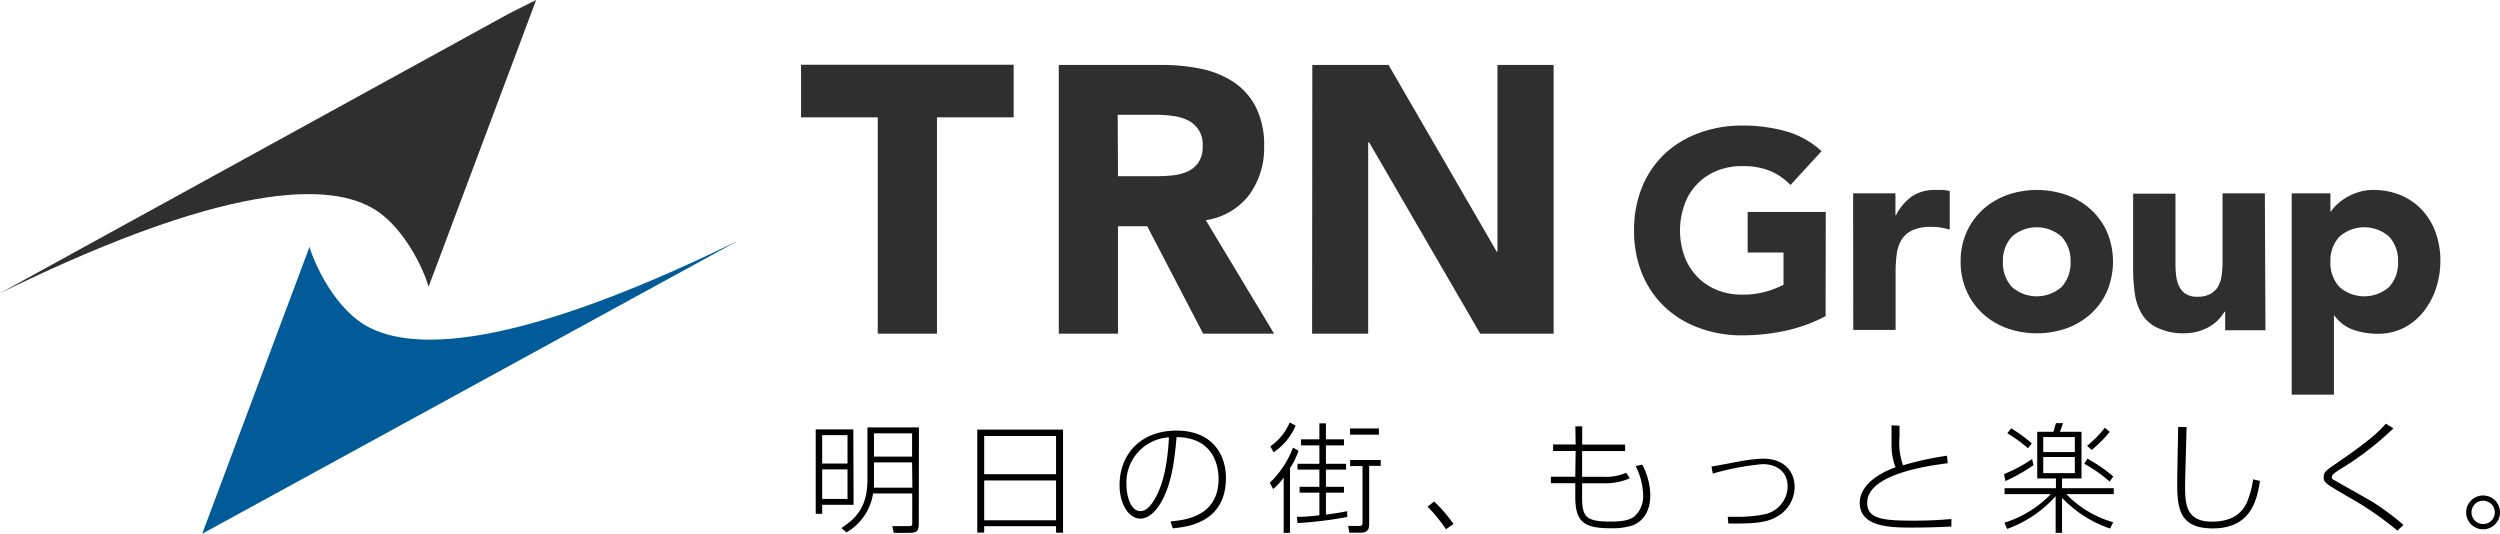<svg xmlns="http://www.w3.org/2000/svg" viewBox="0 0 332.56 71"><defs><style>.cls-1{fill:#005b98;}.cls-2{fill:#302f30;}</style></defs><g id="レイヤー_2" data-name="レイヤー 2"><g id="レイヤー_1-2" data-name="レイヤー 1"><path class="cls-1" d="M47.7,42.68c-4.41-3.28-6.55-9.63-6.52-9.86L26.9,71,98.22,32C65.9,47.84,52.91,46.56,47.7,42.68"/><path class="cls-2" d="M67.85,1.73,0,39C32.32,23.16,45.31,24.45,50.52,28.32,54.93,31.6,57.08,38,57,38.18L71.32,0,67.85,1.73"/><path class="cls-2" d="M242.85,42.06a21.32,21.32,0,0,1-5.4,1.95,27.41,27.41,0,0,1-5.74.6,16.34,16.34,0,0,1-5.73-1,13.22,13.22,0,0,1-4.54-2.79,12.69,12.69,0,0,1-3-4.4,15.05,15.05,0,0,1-1.07-5.77,15.07,15.07,0,0,1,1.07-5.78,12.69,12.69,0,0,1,3-4.4A13.22,13.22,0,0,1,226,17.7a16.34,16.34,0,0,1,5.73-1,21.32,21.32,0,0,1,5.87.77,11.68,11.68,0,0,1,4.71,2.64l-4.13,4.5a8.2,8.2,0,0,0-2.7-1.87,9.53,9.53,0,0,0-3.75-.64,8.57,8.57,0,0,0-3.39.64,7.53,7.53,0,0,0-4.27,4.5,10.18,10.18,0,0,0,0,6.83,7.76,7.76,0,0,0,1.66,2.7,7.67,7.67,0,0,0,2.61,1.78,8.57,8.57,0,0,0,3.39.64,11.06,11.06,0,0,0,3.3-.43,12.93,12.93,0,0,0,2.22-.88V33.59h-4.77v-5.4h10.39Z"/><path class="cls-2" d="M246.51,25.72h5.63v2.92h.07a6.89,6.89,0,0,1,2.14-2.53,5.4,5.4,0,0,1,3.11-.84c.33,0,.65,0,1,0a4.23,4.23,0,0,1,.9.15v5.13a9.13,9.13,0,0,0-1.18-.28,8,8,0,0,0-1.22-.09,5.8,5.8,0,0,0-2.55.45,3.3,3.3,0,0,0-1.45,1.25,4.89,4.89,0,0,0-.65,1.93,18.73,18.73,0,0,0-.15,2.47v7.61h-5.63Z"/><path class="cls-2" d="M260.81,34.83a9.46,9.46,0,0,1,.79-3.94,9.09,9.09,0,0,1,2.15-3A9.71,9.71,0,0,1,267,25.94a12,12,0,0,1,7.91,0,9.57,9.57,0,0,1,3.22,1.93,9,9,0,0,1,2.16,3,10.2,10.2,0,0,1,0,7.87,9,9,0,0,1-2.16,3,9.57,9.57,0,0,1-3.22,1.93,12,12,0,0,1-7.91,0,9.71,9.71,0,0,1-3.23-1.93,9.09,9.09,0,0,1-2.15-3A9.45,9.45,0,0,1,260.81,34.83Zm5.63,0a4.69,4.69,0,0,0,1.18,3.33,5,5,0,0,0,6.63,0,4.69,4.69,0,0,0,1.18-3.33,4.7,4.7,0,0,0-1.18-3.34,5,5,0,0,0-6.63,0A4.7,4.7,0,0,0,266.44,34.83Z"/><path class="cls-2" d="M301.36,43.93H296V41.46h-.08a6.29,6.29,0,0,1-.76,1,5.09,5.09,0,0,1-1.15.93,6.58,6.58,0,0,1-1.54.68,6.5,6.5,0,0,1-1.87.26,7.86,7.86,0,0,1-3.47-.66A4.92,4.92,0,0,1,285,41.91a7.26,7.26,0,0,1-1-2.74,22.62,22.62,0,0,1-.24-3.41v-10h5.63v8.92c0,.52,0,1.07.05,1.63a5.09,5.09,0,0,0,.34,1.55,2.64,2.64,0,0,0,.86,1.16,2.68,2.68,0,0,0,1.67.45,3.5,3.5,0,0,0,1.76-.39,2.6,2.6,0,0,0,1-1,4.15,4.15,0,0,0,.47-1.48,11.94,11.94,0,0,0,.11-1.72V25.72h5.63Z"/><path class="cls-2" d="M304.85,25.72H310v2.4h.08a6,6,0,0,1,.88-1,7.12,7.12,0,0,1,1.28-.92,8.17,8.17,0,0,1,1.59-.67,6.44,6.44,0,0,1,1.84-.26,9.41,9.41,0,0,1,3.67.69,8.15,8.15,0,0,1,2.83,1.95,8.75,8.75,0,0,1,1.82,3,10.94,10.94,0,0,1,.64,3.78,11.69,11.69,0,0,1-.58,3.66,10.18,10.18,0,0,1-1.65,3.09,8.14,8.14,0,0,1-2.61,2.16,7.48,7.48,0,0,1-3.49.8,9.77,9.77,0,0,1-3.28-.54A5.21,5.21,0,0,1,310.55,42h-.08v10.5h-5.62ZM310,34.83a4.7,4.7,0,0,0,1.19,3.33,5,5,0,0,0,6.63,0A4.69,4.69,0,0,0,319,34.83a4.7,4.7,0,0,0-1.18-3.34,5,5,0,0,0-6.63,0A4.71,4.71,0,0,0,310,34.83Z"/><path class="cls-2" d="M116.76,15.61h-10.2v-7h28.28v7h-10.2V44.39h-7.88Z"/><path class="cls-2" d="M140.84,8.64h13.84a24.62,24.62,0,0,1,5.17.53,12.33,12.33,0,0,1,4.29,1.77,8.78,8.78,0,0,1,2.93,3.33,11.22,11.22,0,0,1,1.09,5.23,10.53,10.53,0,0,1-2,6.44,8.87,8.87,0,0,1-5.76,3.35l9.09,15.1h-9.44L152.61,30.1h-3.89V44.39h-7.88Zm7.88,14.8h4.64c.71,0,1.46,0,2.25-.08a7.13,7.13,0,0,0,2.15-.45,3.76,3.76,0,0,0,1.59-1.19,3.63,3.63,0,0,0,.63-2.27A3.5,3.5,0,0,0,158,16a6.14,6.14,0,0,0-2-.58,16.16,16.16,0,0,0-2.17-.15h-5.15Z"/><path class="cls-2" d="M174.57,8.64h10.14l14.4,24.85h.09V8.64h7.47V44.39h-9.76L182.13,18.94H182V44.39h-7.46Z"/><path d="M113.55,67.15h-4.18v1.2h-.86V57.12h5Zm-.81-9.27h-3.37v3.78h3.37Zm0,4.56h-3.37v3.93h3.37Zm9.48,7.17c0,1.06-.22,1.27-1.33,1.27h-2l-.19-.89,2.19,0c.18,0,.46,0,.46-.3V65.64h-5.21a7.26,7.26,0,0,1-3.53,5.18l-.68-.58c2-1.33,3.46-2.81,3.46-6.49v-6.9h6.85Zm-.89-8.1h-5.07v2.12c0,.47,0,.48,0,1.24h5.11Zm0-3.87h-5.07v3.1h5.07Z"/><path d="M141.41,57.15V70.86h-.93V70h-9.56v.85H130V57.15Zm-10.49,5.93h9.56V58h-9.56Zm0,6.13h9.56v-5.3h-9.56Z"/><path d="M155.71,69.36c1.88-.18,6.39-.61,6.39-5.69,0-1.34-.45-5.49-5.59-5.52-.29,3.4-.72,6.53-2.23,8.95-1,1.57-2,1.89-2.56,1.89-1.54,0-2.79-1.89-2.79-4.47,0-4.08,2.81-7.24,7.56-7.24,4.93,0,6.59,3.37,6.59,6.28,0,6-5.19,6.54-7.08,6.72Zm-5.86-4.84c0,1.32.49,3.47,1.86,3.47.6,0,1.17-.43,1.79-1.43,1.5-2.39,1.86-5.9,2-8.38A6,6,0,0,0,149.85,64.52Z"/><path d="M168.91,64.22A12.63,12.63,0,0,0,172,59.54l.73.42a9.72,9.72,0,0,1-1.13,2.32v8.6h-.84V63.52a7.4,7.4,0,0,1-1.41,1.53Zm3.44-7.61a8,8,0,0,1-2.92,3.55l-.45-.78a7.31,7.31,0,0,0,2.58-3.18Zm6.87,12.16a52.1,52.1,0,0,1-6.61.81l-.1-.83c.49,0,1.37,0,3-.21v-3h-2.63v-.78h2.63V62.47h-2.91V61.7h2.91V59.25h-2.44v-.81h2.44V56.31h.87v2.13h2.4v.81h-2.4V61.7h2.68v.77h-2.68v2.29h2.4v.78h-2.4v2.91c1.57-.19,2.32-.35,2.83-.45Zm4.45-6.8h-1.54v7.72c0,.38,0,1.17-1.09,1.17h-1.55l-.15-.9,1.5,0c.2,0,.41,0,.41-.43V62H179.6v-.81h4.07Zm-.24-4.15h-3.85V57h3.85Z"/><path d="M192.35,70.4a20.35,20.35,0,0,0-2.45-3l.87-.69a18.41,18.41,0,0,1,2.58,3Z"/><path d="M209.56,56.71h.91l0,2.43h5.71V60h-5.72l0,3.43h2.93a6.8,6.8,0,0,0,2.93-.54l.49.73a8.11,8.11,0,0,1-3.35.67h-3c0,.35,0,1.61,0,1.83,0,2.65.51,3.26,3.75,3.26,1.8,0,2.58-.23,3.17-.65a3.63,3.63,0,0,0,1.2-2.83,8.93,8.93,0,0,0-1-3.9l.87-.2a8.86,8.86,0,0,1,1.08,4.11c0,.59-.05,3.1-2.4,4a9.26,9.26,0,0,1-2.87.36c-3.52,0-4.71-.81-4.71-4.18,0-.11,0-1.65,0-1.81h-3.25v-.86h3.25l.05-3.43h-3v-.87h3Z"/><path d="M229.83,68.75c.33,0,.66,0,1.3,0a18.44,18.44,0,0,0,3.4-.3,3.85,3.85,0,0,0,3.27-3.71c0-2-1.46-3-3.33-3A34.83,34.83,0,0,0,227.84,63l-.17-.94c.59-.09,3.14-.57,3.65-.67a22.5,22.5,0,0,1,3.15-.38c3.22,0,4.26,2.05,4.26,3.78a4.55,4.55,0,0,1-2.48,4c-.64.36-1.69.85-4.94.85-.85,0-1.08,0-1.4,0Z"/><path d="M252.68,56.63c0,.38,0,.82,0,1.49a8.89,8.89,0,0,0,.47,3.78A40.75,40.75,0,0,1,259,60.62l.09,1c-2.22.29-10.71,1.36-10.71,5.26,0,2.17,2.12,2.38,6.2,2.38,2.62,0,4.3-.16,5-.22l0,1c-2.21.11-3.69.14-5.07.14-2.91,0-7.12,0-7.12-3.31,0-1.55,1.21-3.41,4.77-4.72a7.5,7.5,0,0,1-.54-2.79c0-.92,0-2.45,0-2.78Z"/><path d="M274.3,64.94h6.88v.79h-6.31a14,14,0,0,0,6.23,3.74l-.4.84a15.74,15.74,0,0,1-6.4-4.09v4.66h-.85V66A15.8,15.8,0,0,1,267,70.36l-.37-.83a14.57,14.57,0,0,0,6.18-3.8h-6.15v-.79h6.83V63.65H271V57.44h2.14c.08-.21.1-.29.35-1.15h.94c-.13.37-.14.45-.41,1.15h2.87v6.21H274.3Zm-7.71-1.88a19.2,19.2,0,0,0,3.73-2l.18.83A25.58,25.58,0,0,1,266.77,64Zm3.19-3.43a19.56,19.56,0,0,0-2.76-2l.52-.65a18.89,18.89,0,0,1,2.74,2ZM276,58.14H271.8v2H276Zm0,2.65H271.8v2.15H276Zm4.63,3.27a18,18,0,0,0-3.37-2.36l.41-.69a20.46,20.46,0,0,1,3.45,2.37Zm-3-4.76A14.94,14.94,0,0,0,280,56.9l.64.54a15.2,15.2,0,0,1-2.4,2.41Z"/><path d="M290.86,56.8c0,1.23-.19,6.69-.19,7.8,0,2.48.13,4.79,3.56,4.79s4.3-1.85,4.64-2.5a12.38,12.38,0,0,0,.85-3.13l.91.22c-.38,2.29-1.05,6.31-6.26,6.31-4.27,0-4.75-2.41-4.75-5.86,0-1.21.11-6.55.13-7.63Z"/><path d="M318.91,70.59a42.38,42.38,0,0,0-6.58-4.52c-2.91-1.7-3.22-1.86-3.22-2.56s.2-.84,1.55-1.78c4.37-3,5.48-4,6.72-5.37l1,.62a40.39,40.39,0,0,1-7.15,5.48c-.63.41-1.05.7-1.05,1s.1.27.86.71,3.91,2.2,4.55,2.59a33.76,33.76,0,0,1,4.13,3.07Z"/><path d="M332.56,68.15a2.25,2.25,0,1,1-2.24-2.24A2.24,2.24,0,0,1,332.56,68.15Zm-3.79,0a1.55,1.55,0,1,0,1.55-1.54A1.54,1.54,0,0,0,328.77,68.15Z"/></g></g></svg>
